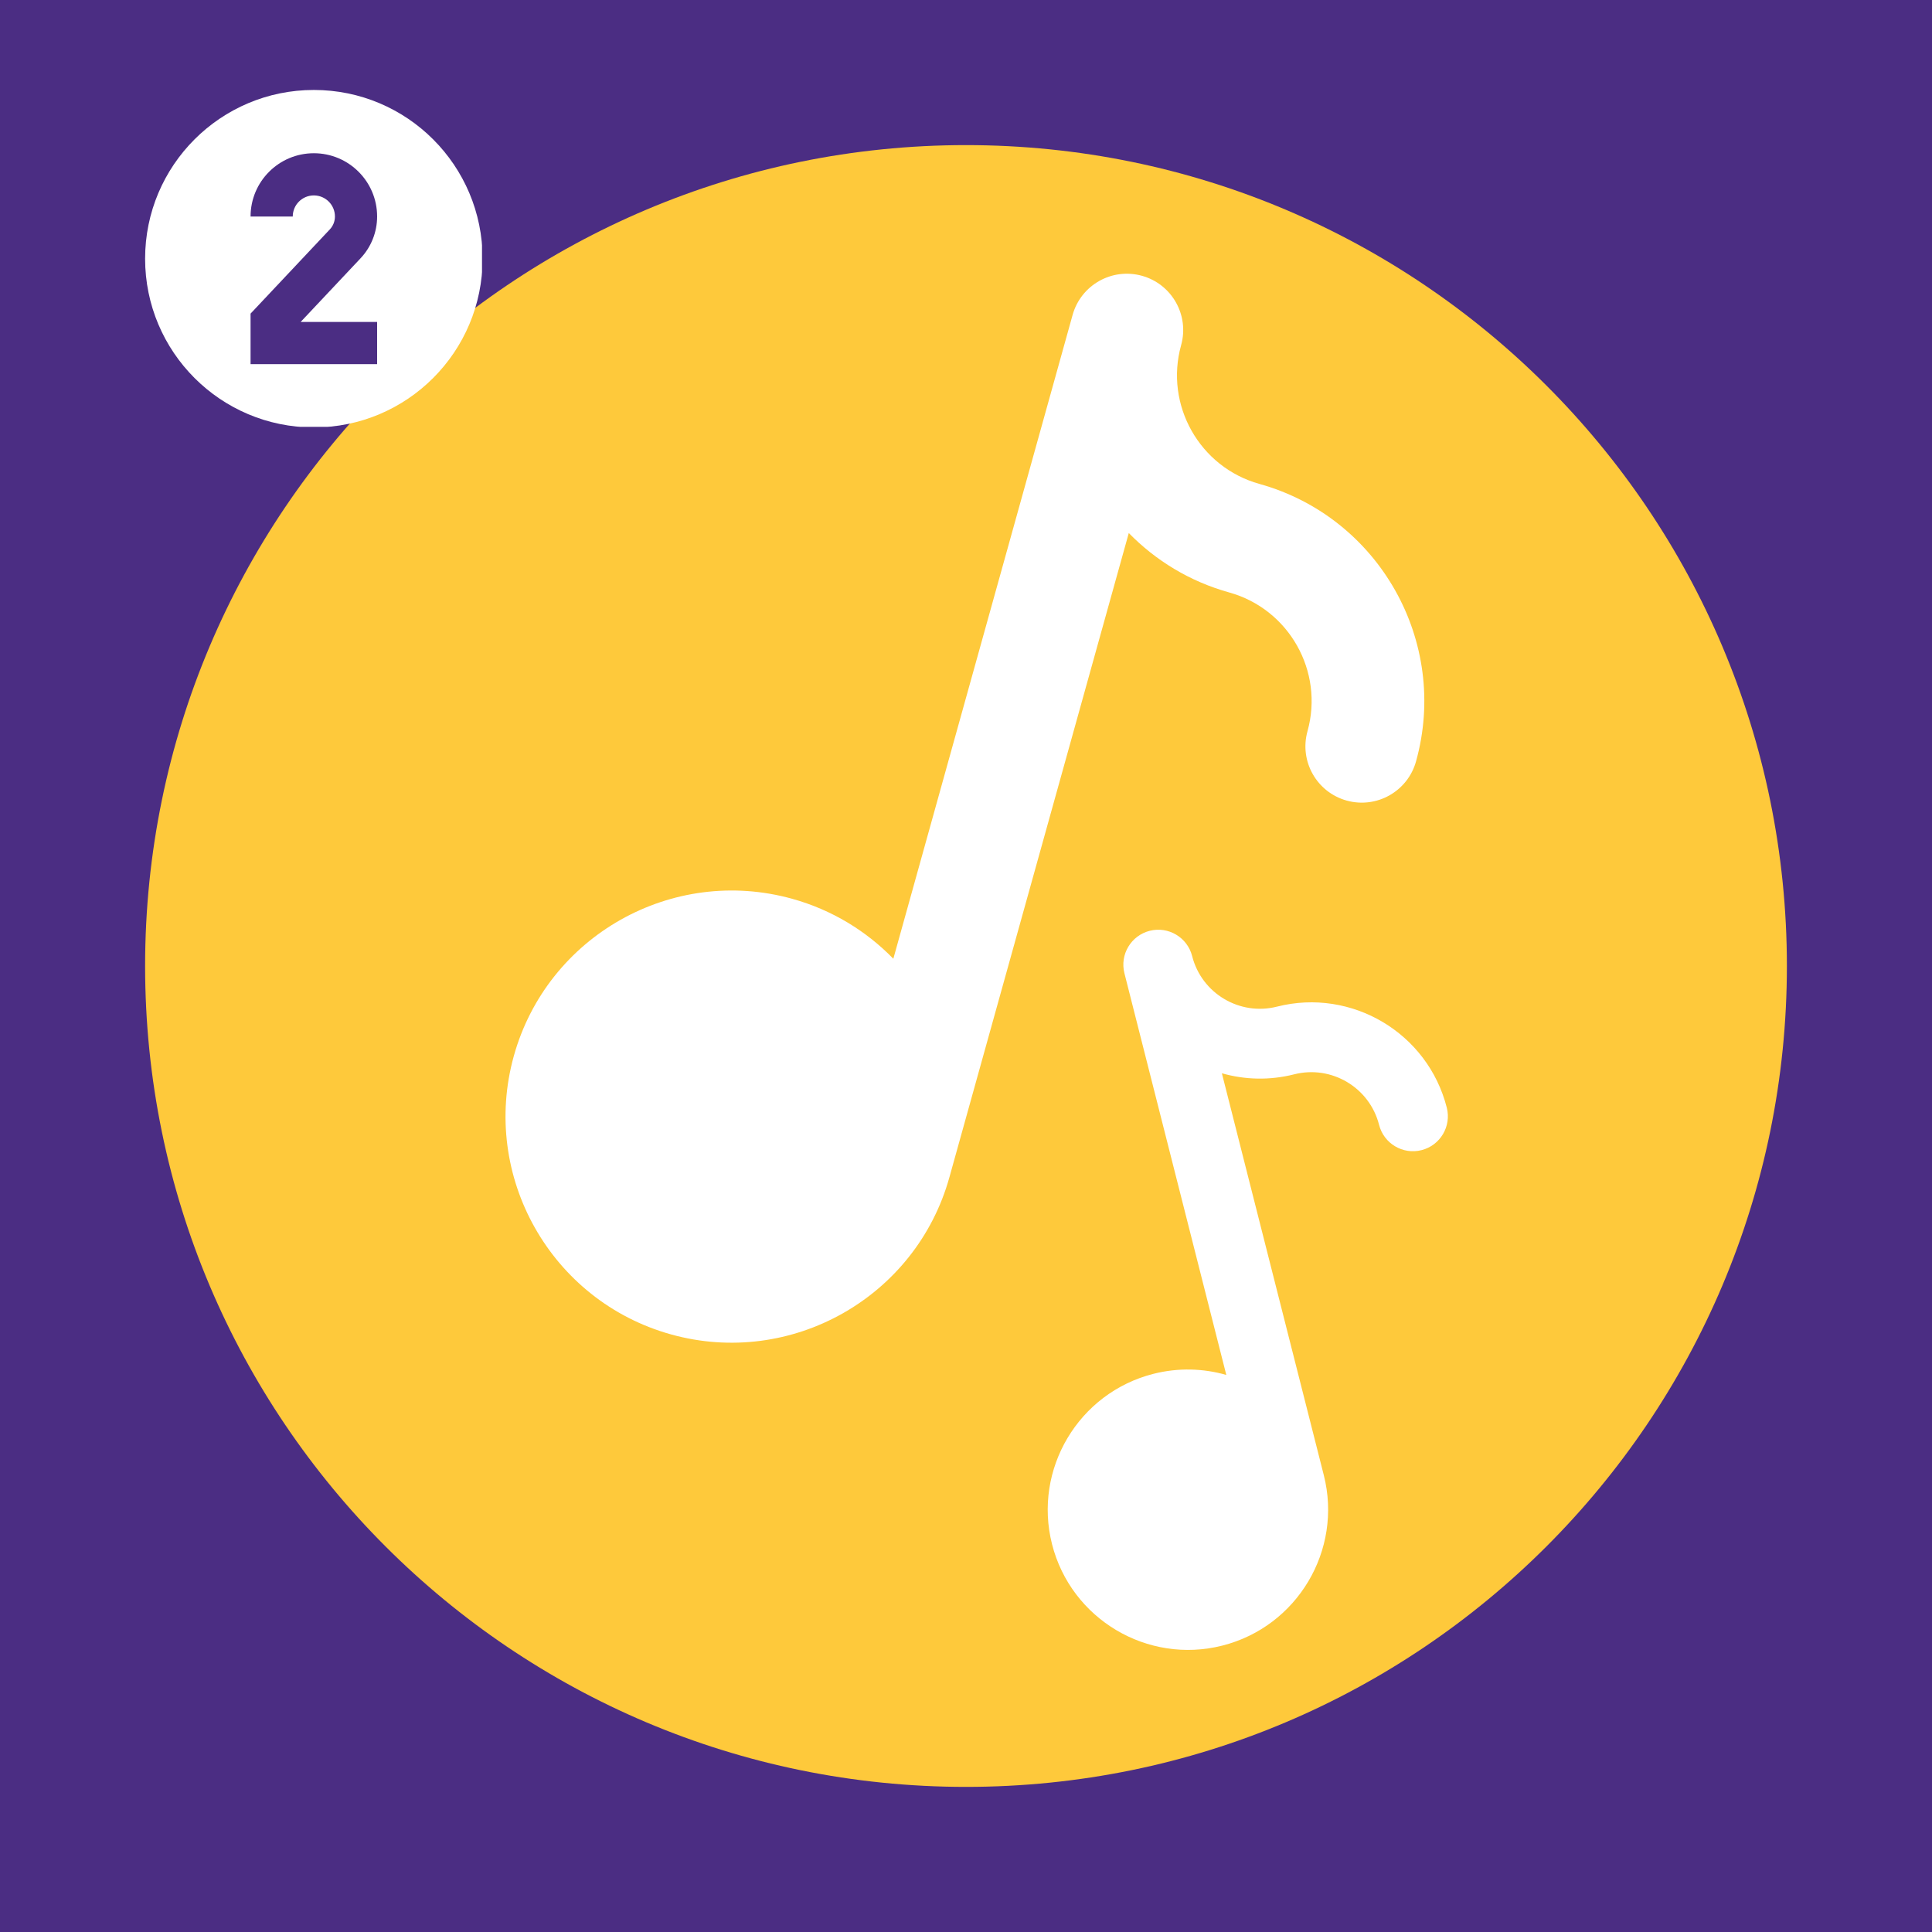 <svg version="1.0" preserveAspectRatio="xMidYMid meet" height="1600" viewBox="0 0 1200 1200" zoomAndPan="magnify" width="1600" xmlns:xlink="http://www.w3.org/1999/xlink" xmlns="http://www.w3.org/2000/svg"><defs><clipPath id="98a91b8803"><path clip-rule="nonzero" d="M 90.129 90.129 L 1109.871 90.129 L 1109.871 1109.871 L 90.129 1109.871 Z M 90.129 90.129"></path></clipPath><clipPath id="5ef47a69d8"><path clip-rule="nonzero" d="M 600 90.129 C 318.406 90.129 90.129 318.406 90.129 600 C 90.129 881.594 318.406 1109.871 600 1109.871 C 881.594 1109.871 1109.871 881.594 1109.871 600 C 1109.871 318.406 881.594 90.129 600 90.129 Z M 600 90.129"></path></clipPath><clipPath id="d425dc1d8f"><path clip-rule="nonzero" d="M 90.129 55.875 L 299.379 55.875 L 299.379 265.125 L 90.129 265.125 Z M 90.129 55.875"></path></clipPath></defs><rect fill-opacity="1" height="1440" y="-120" fill="#ffffff" width="1440" x="-120"></rect><rect fill-opacity="1" height="1440" y="-120" fill="#4b2d83" width="1440" x="-120"></rect><g clip-path="url(#98a91b8803)"><g clip-path="url(#5ef47a69d8)"><path fill-rule="nonzero" fill-opacity="1" d="M 90.129 90.129 L 1109.871 90.129 L 1109.871 1109.871 L 90.129 1109.871 Z M 90.129 90.129" fill="#fec93b"></path></g></g><g clip-path="url(#d425dc1d8f)"><path fill-rule="evenodd" fill-opacity="1" d="M 299.742 160.68 C 299.742 218.562 252.82 265.488 194.934 265.488 C 137.051 265.488 90.129 218.562 90.129 160.68 C 90.129 102.797 137.051 55.875 194.934 55.875 C 252.82 55.875 299.742 102.797 299.742 160.68 Z M 234.238 134.48 C 234.238 144.129 230.555 153.414 223.941 160.438 L 186.723 199.984 L 234.238 199.984 L 234.238 226.184 L 155.633 226.184 L 155.633 194.789 L 204.863 142.48 C 206.902 140.316 208.035 137.453 208.035 134.48 C 208.035 127.242 202.172 121.379 194.934 121.379 C 187.699 121.379 181.836 127.242 181.836 134.48 L 155.633 134.48 C 155.633 112.773 173.23 95.176 194.934 95.176 C 216.641 95.176 234.238 112.773 234.238 134.48 Z M 234.238 134.48" fill="#ffffff"></path></g><path fill-rule="nonzero" fill-opacity="1" d="M 782.258 300.574 C 745.09 290.227 723.262 251.559 733.617 214.395 C 738.805 195.777 727.918 176.492 709.301 171.305 C 690.684 166.117 671.398 177.008 666.211 195.625 L 554.867 595.496 C 538.141 578.309 516.84 565.156 492.102 558.273 C 417.508 537.5 339.922 581.285 319.148 655.879 C 298.375 730.477 342.176 808.047 416.758 828.82 C 491.352 849.594 568.922 805.809 589.695 731.215 L 701.109 331.078 C 717.754 348.109 738.918 361.152 763.473 367.98 C 800.637 378.324 822.469 416.992 812.109 454.16 C 806.922 472.777 817.809 492.062 836.426 497.246 C 855.043 502.434 874.328 491.547 879.516 472.93 C 900.246 398.598 856.602 321.277 782.258 300.574 Z M 782.258 300.574" fill="#ffffff"></path><path fill-rule="nonzero" fill-opacity="1" d="M 793.184 625.234 C 769.992 631.117 746.34 617.031 740.461 593.84 C 737.512 582.23 725.707 575.195 714.098 578.141 C 702.488 581.09 695.453 592.895 698.398 604.504 L 761.68 854 C 747.383 849.898 731.867 849.398 716.434 853.305 C 669.895 865.109 641.629 912.582 653.434 959.117 C 665.238 1005.656 712.707 1033.91 759.246 1022.105 C 805.781 1010.301 834.051 962.828 822.246 916.293 L 758.926 666.629 C 773.137 670.676 788.539 671.16 803.848 667.281 C 827.043 661.402 850.691 675.484 856.574 698.68 C 859.523 710.289 871.328 717.324 882.938 714.375 C 894.547 711.43 901.582 699.625 898.633 688.012 C 886.871 641.629 839.57 613.473 793.184 625.234 Z M 793.184 625.234" fill="#ffffff"></path></svg>